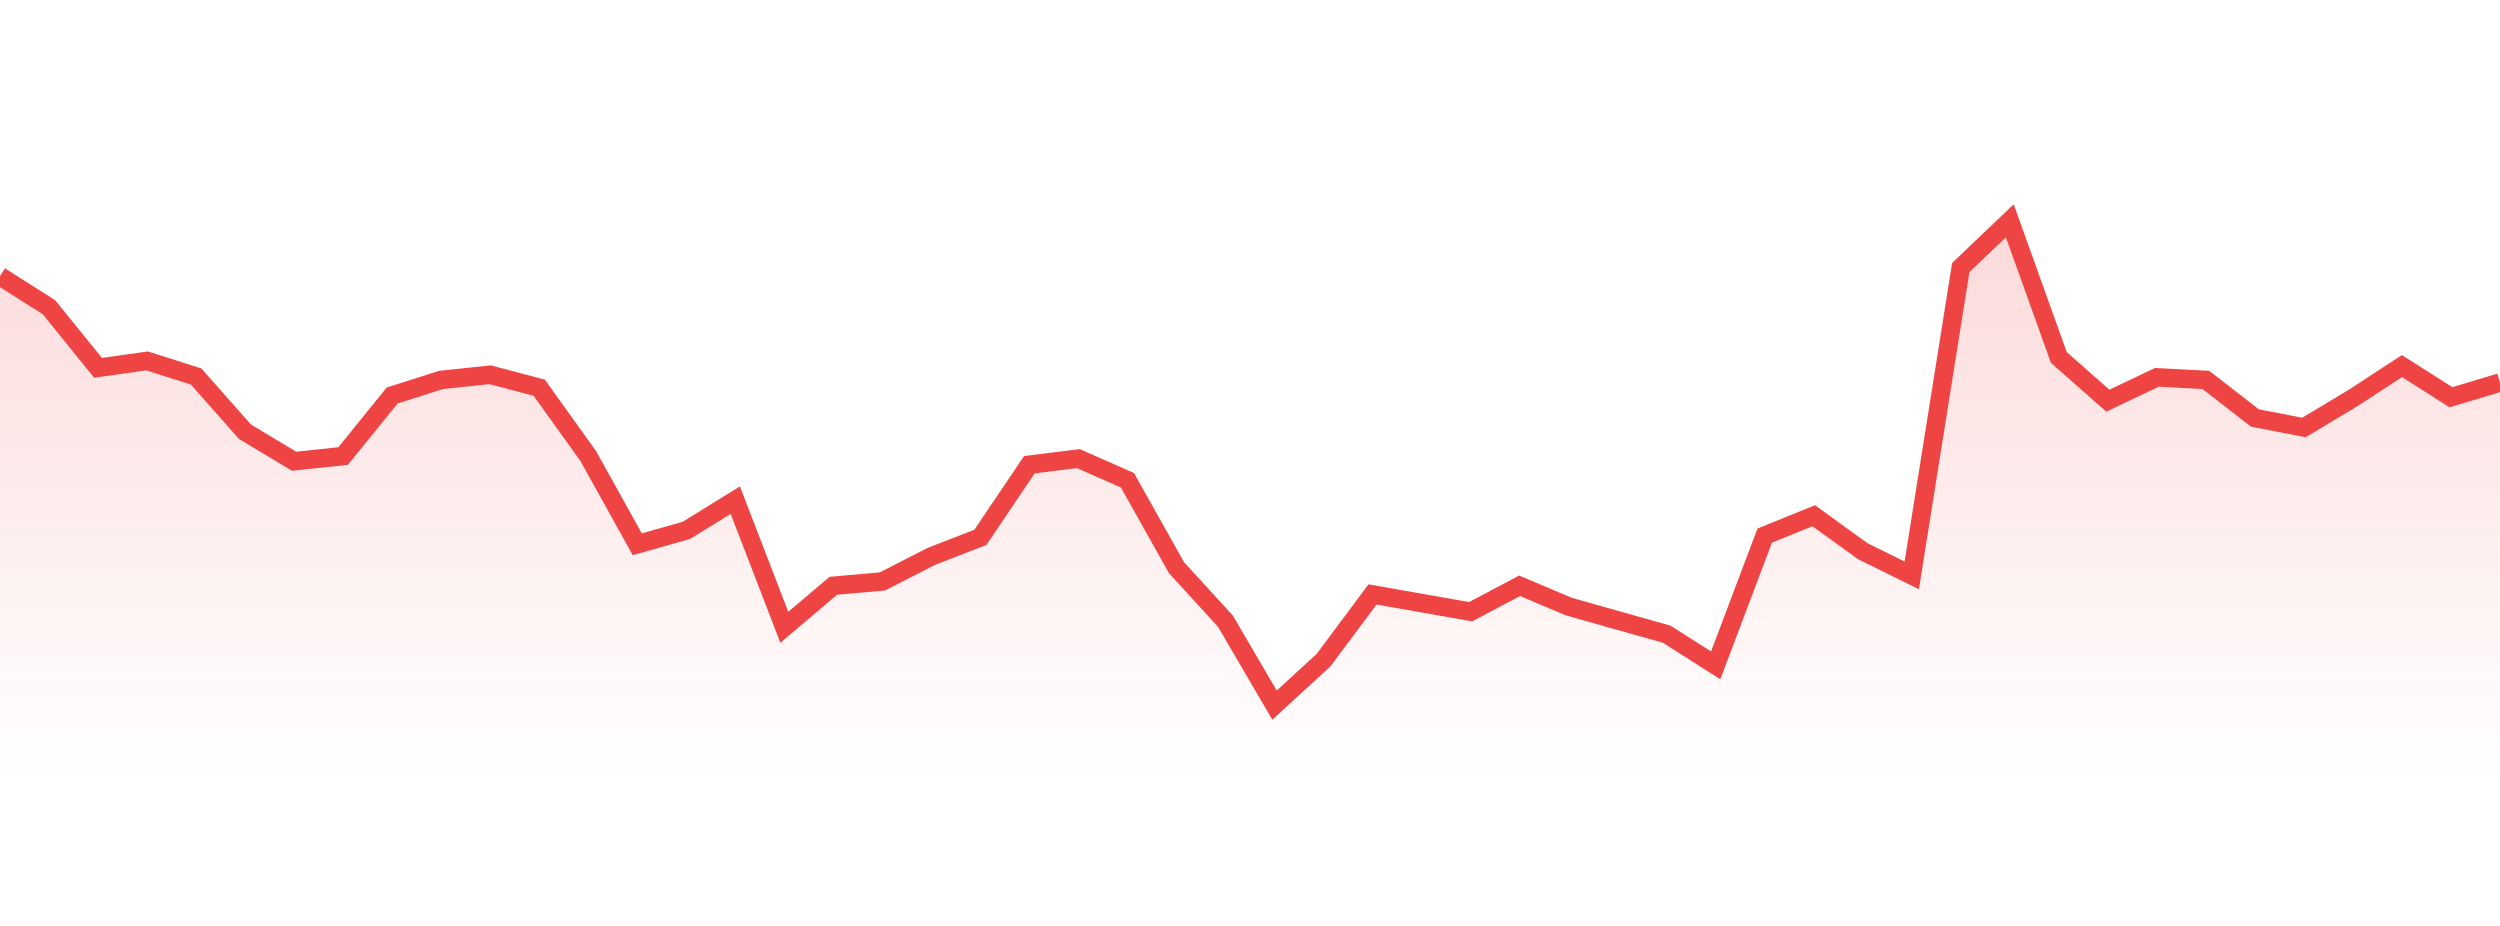 <svg 
          width="135" 
          height="50" 
          viewBox="0 0 135 50" 
          xmlns="http://www.w3.org/2000/svg"
          style="background: transparent"
        >
          <defs>
            <linearGradient id="gradient" x1="0" x2="0" y1="0" y2="1">
              <stop 
                offset="0%" 
                stop-color="rgba(239, 68, 68, 0.2)"
              />
              <stop 
                offset="100%" 
                stop-color="rgba(239, 68, 68, 0)"
              />
            </linearGradient>
          </defs>
          <path 
            d="M 0,14.912 L 2.647,16.593 L 5.294,19.863 L 7.941,19.489 L 10.588,20.33 L 13.235,23.319 L 15.882,24.907 L 18.529,24.626 L 21.176,21.357 L 23.824,20.516 L 26.471,20.236 L 29.118,20.937 L 31.765,24.626 L 34.412,29.39 L 37.059,28.643 L 39.706,27.008 L 42.353,33.874 L 45,31.632 L 47.647,31.398 L 50.294,30.044 L 52.941,29.016 L 55.588,25.093 L 58.235,24.766 L 60.882,25.934 L 63.529,30.651 L 66.176,33.547 L 68.824,38.077 L 71.471,35.648 L 74.118,32.099 L 76.765,32.566 L 79.412,33.033 L 82.059,31.632 L 84.706,32.753 L 87.353,33.5 L 90,34.247 L 92.647,35.929 L 95.294,28.923 L 97.941,27.849 L 100.588,29.764 L 103.235,31.071 L 105.882,14.445 L 108.529,11.923 L 111.176,19.302 L 113.824,21.637 L 116.471,20.376 L 119.118,20.516 L 121.765,22.571 L 124.412,23.085 L 127.059,21.497 L 129.706,19.769 L 132.353,21.451 L 135,20.657 L 135,42 L 0,42 Z" 
            fill="url(#gradient)"
            style="mix-blend-mode: normal"
          />
          <path 
            d="M 0,14.912 L 2.647,16.593 L 5.294,19.863 L 7.941,19.489 L 10.588,20.33 L 13.235,23.319 L 15.882,24.907 L 18.529,24.626 L 21.176,21.357 L 23.824,20.516 L 26.471,20.236 L 29.118,20.937 L 31.765,24.626 L 34.412,29.39 L 37.059,28.643 L 39.706,27.008 L 42.353,33.874 L 45,31.632 L 47.647,31.398 L 50.294,30.044 L 52.941,29.016 L 55.588,25.093 L 58.235,24.766 L 60.882,25.934 L 63.529,30.651 L 66.176,33.547 L 68.824,38.077 L 71.471,35.648 L 74.118,32.099 L 76.765,32.566 L 79.412,33.033 L 82.059,31.632 L 84.706,32.753 L 87.353,33.5 L 90,34.247 L 92.647,35.929 L 95.294,28.923 L 97.941,27.849 L 100.588,29.764 L 103.235,31.071 L 105.882,14.445 L 108.529,11.923 L 111.176,19.302 L 113.824,21.637 L 116.471,20.376 L 119.118,20.516 L 121.765,22.571 L 124.412,23.085 L 127.059,21.497 L 129.706,19.769 L 132.353,21.451 L 135,20.657" 
            stroke="#ef4444"
            stroke-width="1"
            fill="none"
          />
        </svg>